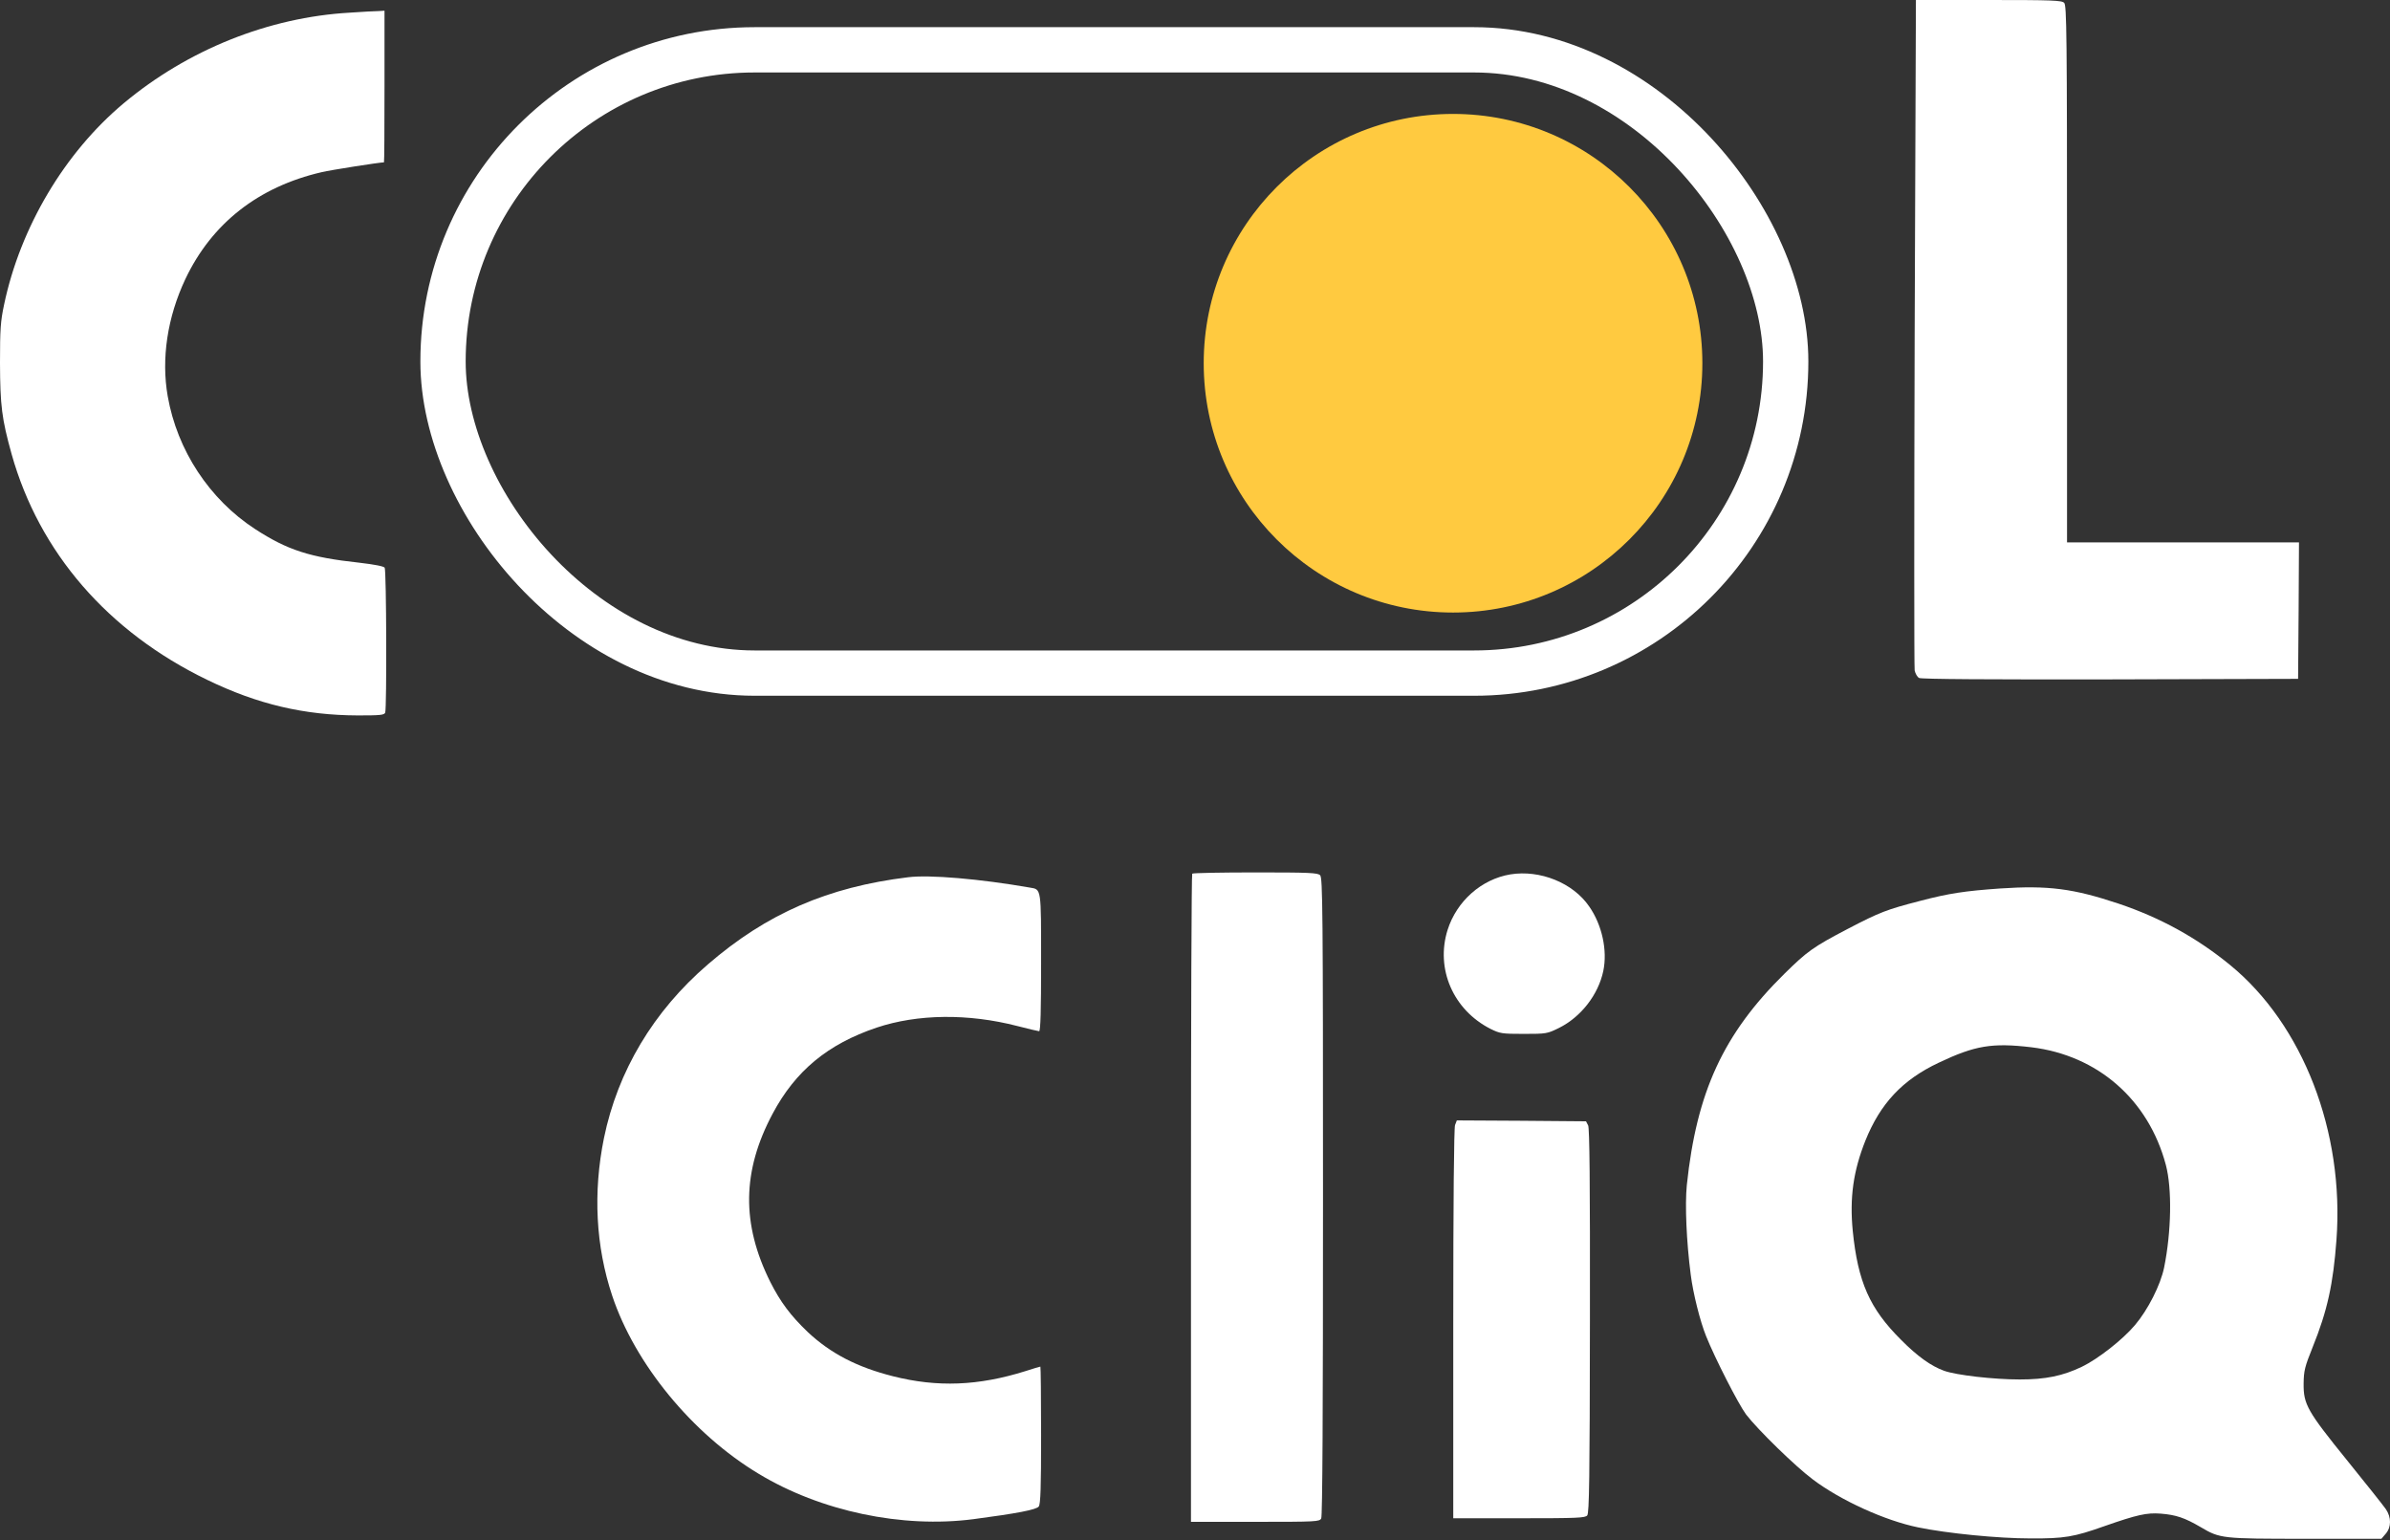 <svg width="1319" height="850" viewBox="0 0 1319 850" fill="none" xmlns="http://www.w3.org/2000/svg">
<rect x="0" y="0" width="1319" height="850" fill="#333333" stroke="none"/>
<rect x="244.5" y="27.5" width="741" height="344" rx="172" stroke="white" stroke-width="25"/>
<path d="M1056.67 183.447C1056.37 284.279 1056.37 368.273 1056.67 370.045C1057.06 371.818 1058.14 373.689 1059.13 374.181C1060.21 374.87 1099.01 375.067 1164.59 374.969L1268.28 374.673L1268.57 336.96L1268.77 299.345H1204.76H1140.76V151.248C1140.76 17.921 1140.56 2.954 1139.18 1.576C1137.9 0.197 1132.68 7.87412e-05 1097.53 7.87412e-05H1057.36L1056.67 183.447Z" fill="white"/>
<path d="M192.999 6.991C148.195 9.551 103.589 27.473 68.239 57.013C35.646 84.289 11.225 125.449 2.265 168.086C0.295 177.342 0 181.576 0 200.384C0.098 224.016 0.985 231.106 6.4 250.603C21.663 304.957 59.574 348.677 114.224 375.165C142.189 388.754 167.987 394.761 197.528 394.859C209.837 394.859 212.101 394.662 212.594 393.284C213.48 390.92 213.283 314.804 212.298 313.327C211.806 312.539 206.686 311.555 198.316 310.57C171.04 307.616 158.731 303.677 140.712 291.959C115.602 275.614 97.779 248.535 92.561 218.699C88.917 198.02 92.364 175.077 102.309 154.005C116.882 123.283 142.583 103.097 177.539 95.022C182.462 93.841 209.443 89.606 211.905 89.606C212.101 89.606 212.2 70.799 212.2 47.757V5.908L209.049 6.105C207.276 6.105 200.088 6.499 192.999 6.991Z" fill="white"/>
<path d="M657.967 482.2C657.573 482.496 657.278 563.142 657.278 661.413V839.937H692.727C726.698 839.937 728.175 839.839 729.16 838.066C729.849 836.786 730.145 779.674 730.145 660.33C730.145 501.894 729.948 484.465 728.569 483.087C727.289 481.708 722.661 481.511 692.825 481.511C674.018 481.511 658.263 481.807 657.967 482.2Z" fill="white"/>
<path d="M833.537 482.595C817.585 485.254 803.898 497.365 798.876 513.317C792.18 534.783 802.027 557.431 822.607 567.869C827.826 570.429 828.811 570.626 840.922 570.626C853.428 570.626 853.92 570.528 860.321 567.377C872.432 561.37 882.082 549.061 884.839 535.867C887.203 524.543 884.15 510.462 877.06 500.319C868.198 487.322 849.982 479.936 833.537 482.595Z" fill="white"/>
<path d="M501.205 484.17C456.796 489.586 423.12 504.258 390.724 532.223C360.592 558.12 340.898 591.205 333.316 628.131C327.211 658.164 328.787 687.902 337.846 715.079C350.351 752.694 382.058 791.392 418.59 813.351C452.857 834.128 497.956 843.581 537.245 838.46C561.173 835.309 572.004 833.241 573.284 831.469C574.269 830.09 574.564 820.933 574.564 791.983C574.564 771.206 574.368 754.27 574.171 754.27C573.875 754.27 570.232 755.353 565.998 756.731C540.002 764.904 517.354 765.79 492.835 759.587C472.945 754.565 458.371 746.983 445.767 735.167C436.315 726.107 430.702 718.624 425.089 707.497C409.137 675.495 409.531 646.348 426.369 614.739C438.973 591.009 456.894 576.238 483.776 567.179C506.424 559.597 534.389 559.302 561.468 566.293C567.573 567.868 572.989 569.148 573.481 569.148C574.269 569.148 574.564 557.135 574.564 531.337C574.564 489.586 574.761 490.964 568.361 489.881C540.691 485.056 512.923 482.693 501.205 484.17Z" fill="white"/>
<path d="M1103.83 490.374C1084.34 491.752 1075.67 493.032 1059.52 497.267C1041.31 501.993 1037.56 503.372 1019.64 512.726C1000.64 522.672 997.389 525.035 984.785 537.442C951.109 570.626 936.339 602.628 930.923 654.127C929.84 664.959 930.726 685.342 933.089 703.558C934.369 713.701 938.21 729.16 941.558 737.432C946.481 749.74 959.38 774.948 963.615 780.659C970.113 789.128 990.792 809.314 1000.54 816.6C1016 828.22 1040.32 839.248 1058.54 842.99C1074.79 846.338 1102.95 849.095 1120.57 849.095C1139.28 849.194 1144.5 848.307 1161.44 842.301C1179.46 835.999 1184.78 834.817 1192.46 835.408C1200.92 836.097 1205.65 837.673 1214.41 842.793C1225.25 849.194 1226.03 849.292 1272.51 849.292H1314.26L1316.62 846.535C1319.78 842.892 1319.78 837.476 1316.72 832.946C1315.44 831.075 1305.89 819.062 1295.45 806.163C1273.2 778.69 1271.23 775.047 1271.33 763.624C1271.43 756.535 1271.92 754.467 1276.35 743.438C1284.43 723.449 1287.67 708.58 1289.45 684.357C1293.88 624.685 1270.94 565.505 1230.76 532.617C1212.25 517.453 1192.06 506.424 1169.22 498.744C1144.11 490.374 1130.32 488.601 1103.83 490.374ZM1121.07 578.011C1157.7 582.442 1185.76 606.961 1195.31 643C1198.76 656.097 1198.36 679.729 1194.33 699.62C1192.36 709.171 1185.46 722.858 1178.28 731.327C1171.48 739.401 1157.89 750.036 1148.93 754.368C1138.4 759.39 1129.04 761.36 1114.67 761.36C1100.39 761.36 1079.51 758.996 1072.82 756.535C1065.73 753.974 1058.14 748.559 1049.18 739.499C1031.85 722.267 1025.35 707.596 1022.5 679.335C1020.73 661.02 1022.79 646.348 1029.49 629.51C1037.76 609.029 1049.87 596.031 1069.86 586.578C1089.95 577.026 1099.4 575.451 1121.07 578.011Z" fill="white"/>
<path d="M803.012 620.943C802.421 622.519 802.027 662.99 802.027 730.736V837.968H838.362C870.758 837.968 874.796 837.771 875.977 836.393C877.06 835.014 877.356 816.601 877.454 729.062C877.553 652.158 877.257 622.716 876.47 621.14L875.288 618.876L839.642 618.58L803.997 618.383L803.012 620.943Z" fill="white"/>
<circle cx="801.906" cy="200.477" r="137.6" fill="#FFCA40"/>
</svg>
